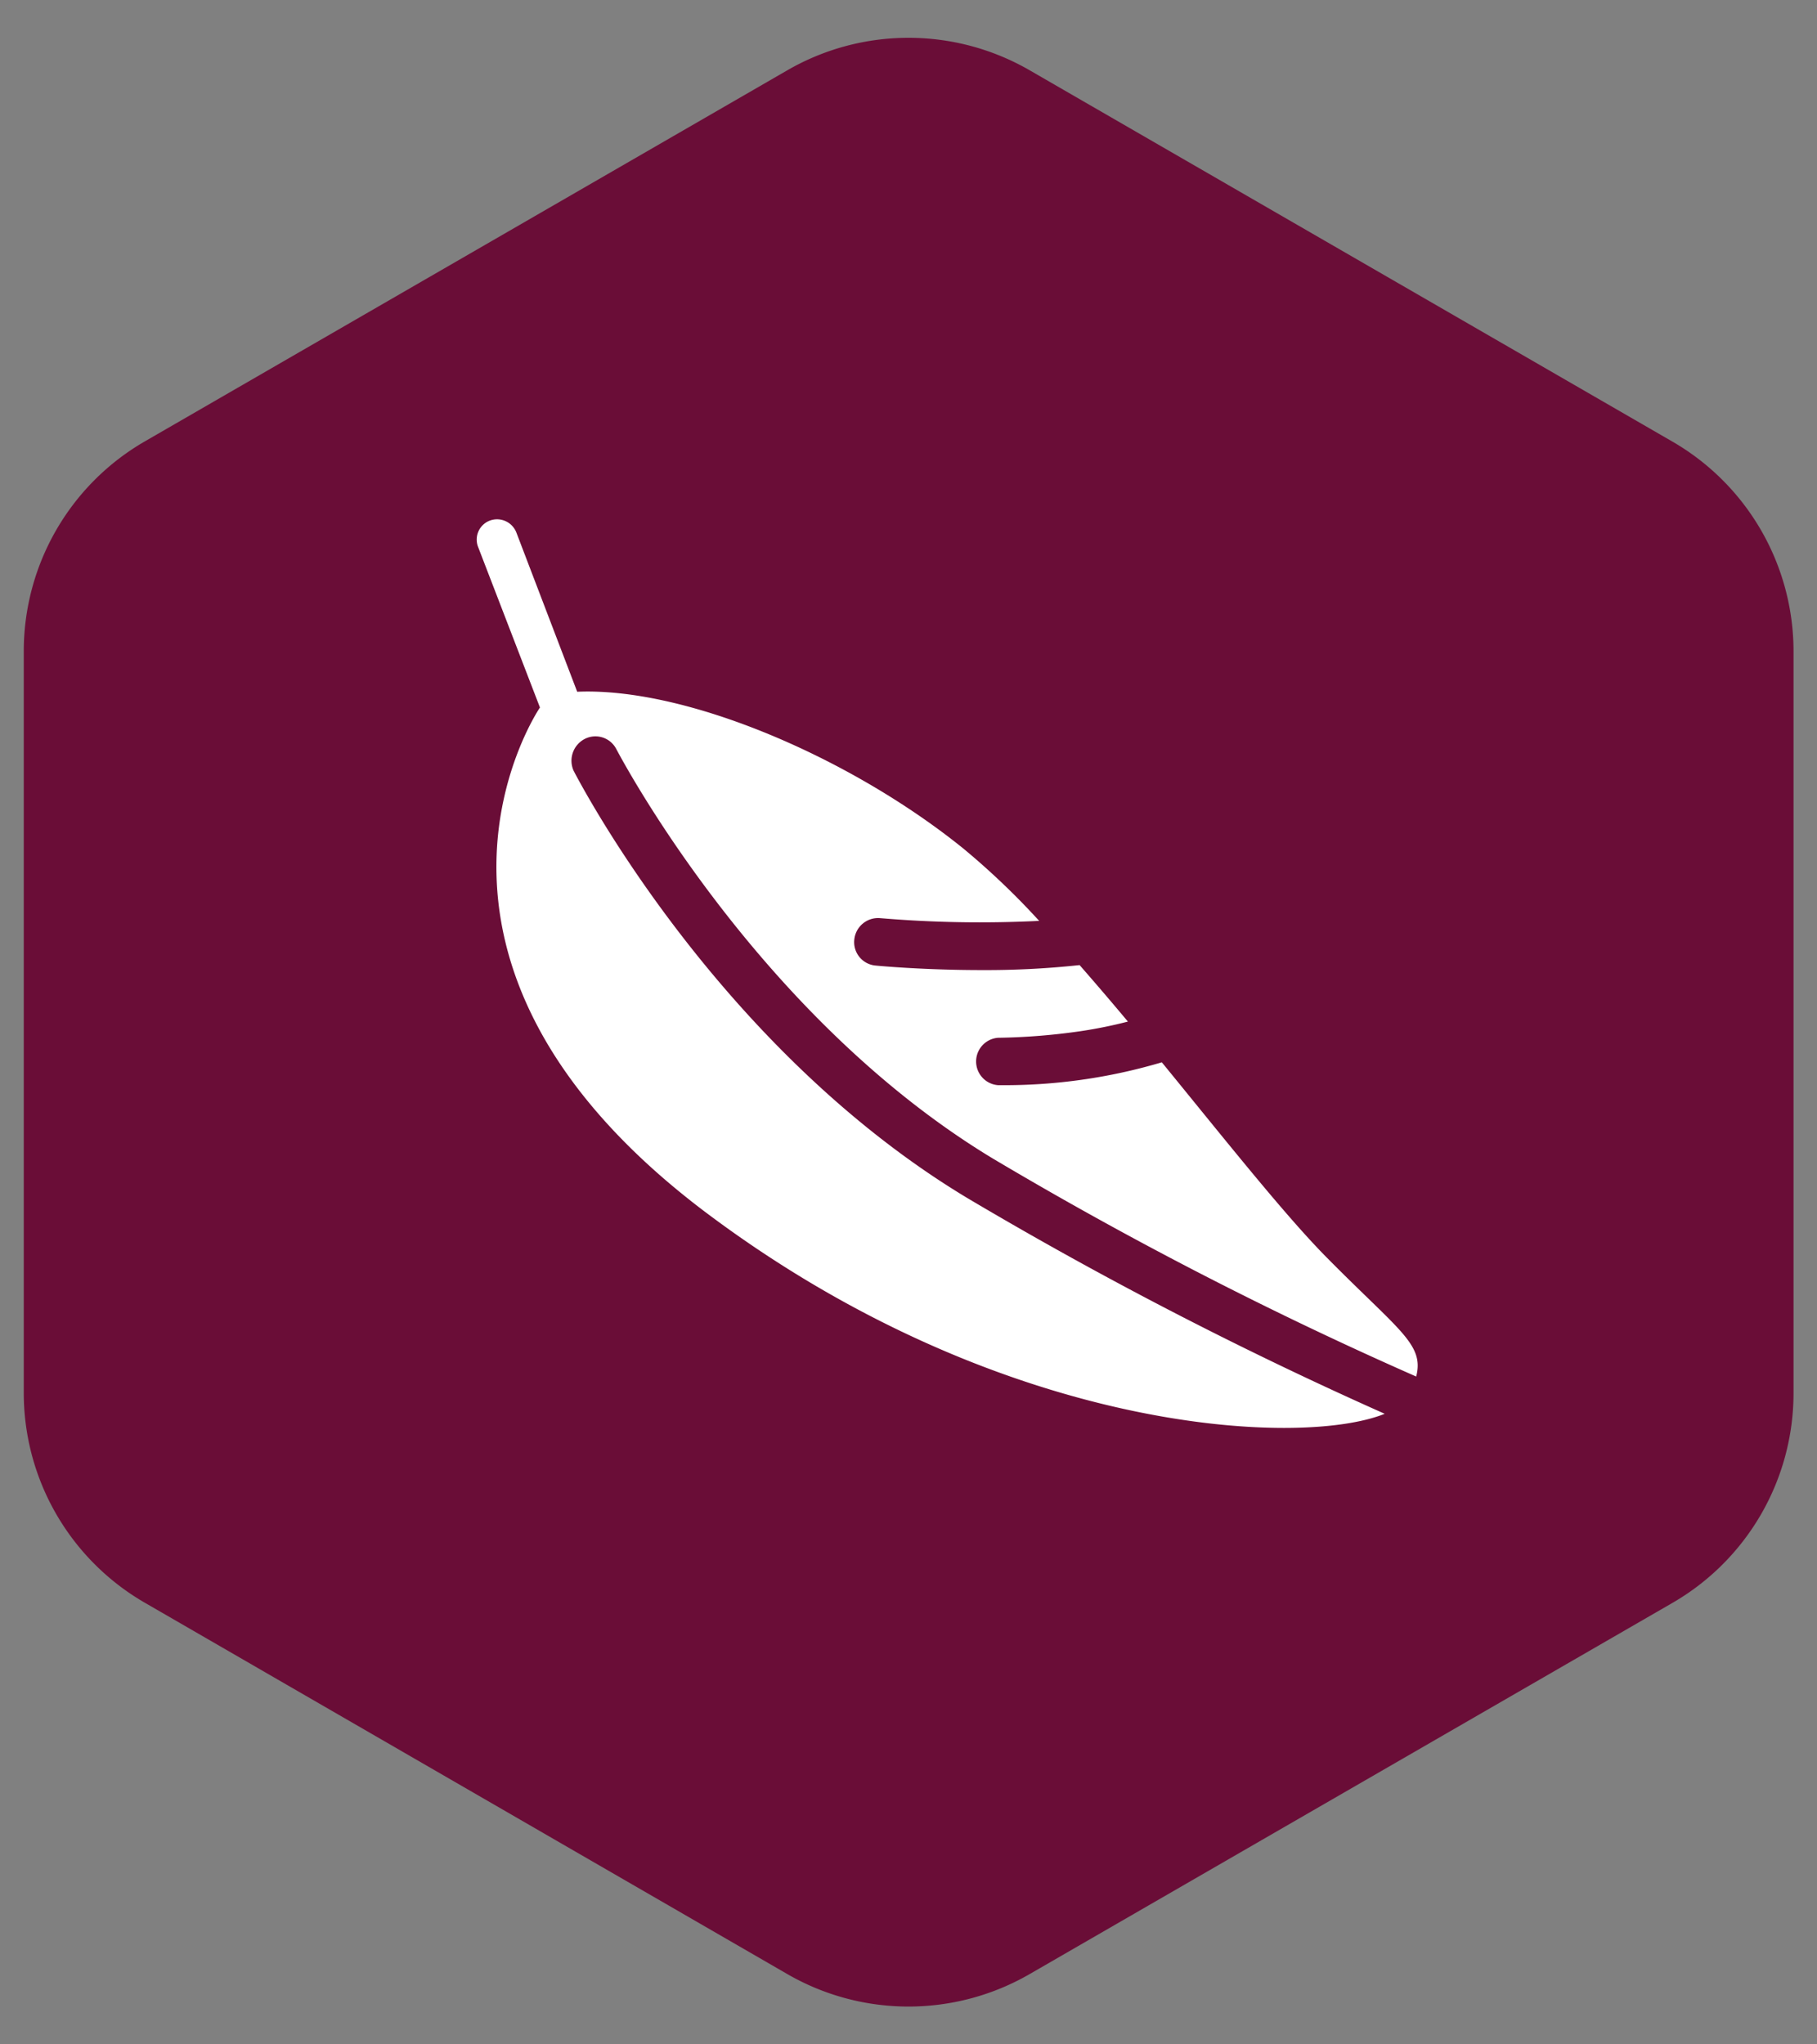 <?xml version="1.0" encoding="UTF-8"?> <svg xmlns="http://www.w3.org/2000/svg" id="Layer_1" data-name="Layer 1" viewBox="0 0 120 135"><rect x="0" y="0" width="120" height="135" fill="#808080" stroke="none"/><defs><style>.cls-1{fill:#6a0d37;}.cls-2{fill:#fff;}</style></defs><title>01_INSTANA_IconSet</title><path class="cls-1" d="M52,4.64,9.56,29.15A16,16,0,0,0,1.57,43V92a16,16,0,0,0,8,13.84L52,130.36a16,16,0,0,0,16,0l42.45-24.51a16,16,0,0,0,8-13.84V43a16,16,0,0,0-8-13.84L68,4.64A16,16,0,0,0,52,4.64Z"></path><path class="cls-2" d="M38.61,48.8a1.55,1.55,0,0,1,2.1.68c.12.21,9.12,17.5,24.82,27a259,259,0,0,0,28,14.42c.54-2.12-1.1-3-5.8-7.75-2.76-2.76-6.78-7.84-11-13A36.52,36.52,0,0,1,66,71.66h-.09a1.57,1.57,0,0,1,0-3.13h0a42.1,42.1,0,0,0,5.48-.44,30.17,30.17,0,0,0,3.1-.63c-1.07-1.28-2.14-2.53-3.19-3.73a57.88,57.88,0,0,1-6.48.33c-3.73,0-6.71-.27-7-.3a1.55,1.55,0,0,1-1.4-1.71,1.58,1.58,0,0,1,1.71-1.42,78.32,78.32,0,0,0,10.5.18,49.84,49.84,0,0,0-5-4.77c-7.42-6-18.3-10.67-25.51-10.36L34.1,35.16a1.37,1.37,0,0,0-1.7-.8,1.34,1.34,0,0,0-.82,1.77l4.08,10.59S24.37,63.24,46.53,80C66,94.67,85.84,95.63,91.45,93.36A266.68,266.68,0,0,1,63.88,79.11c-16.5-9.93-25.61-27.47-26-28.22A1.62,1.62,0,0,1,38.61,48.8Z"></path></svg> 